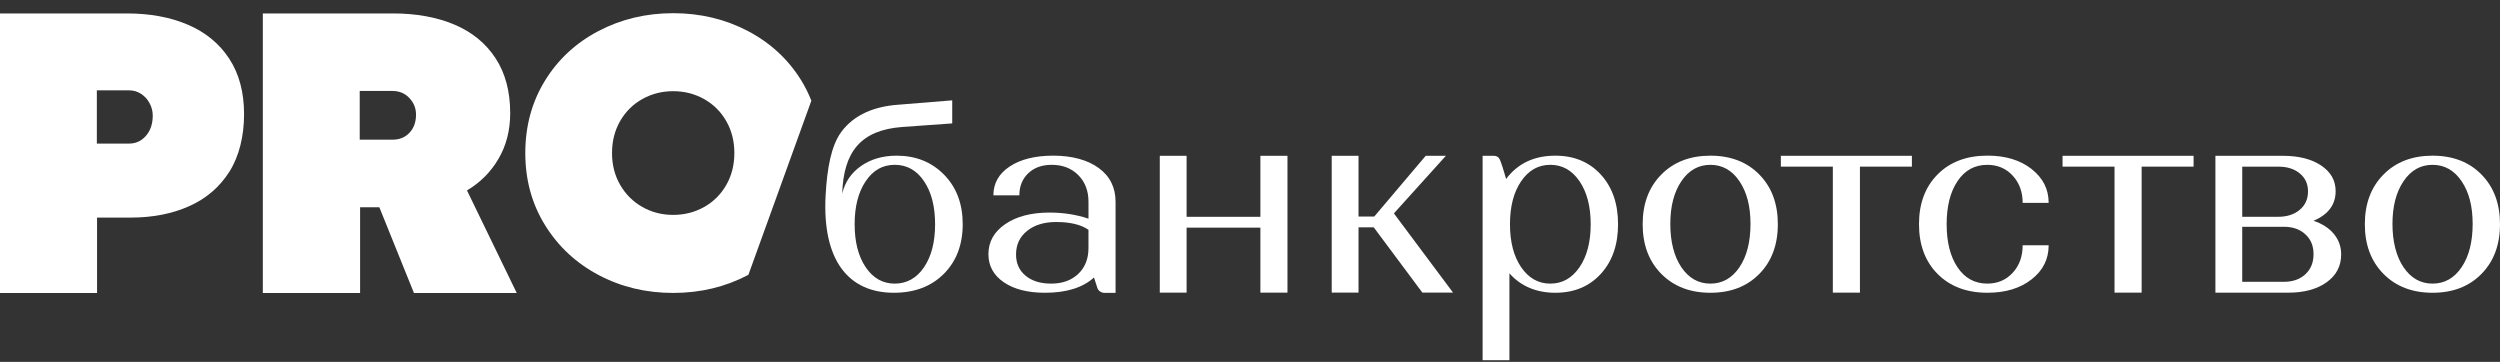 <svg width="152" height="22" viewBox="0 0 152 22" fill="none" xmlns="http://www.w3.org/2000/svg">
<rect x="0" y="0" width="152" height="22" fill="#333333" stroke="none"/>
<path d="M7.718 0.817C9.121 0.817 10.357 1.046 11.428 1.504C12.498 1.963 13.335 2.65 13.936 3.567C14.537 4.484 14.839 5.609 14.839 6.942C14.839 8.275 14.541 9.498 13.949 10.435C13.355 11.373 12.54 12.073 11.503 12.535C10.465 12.998 9.282 13.229 7.955 13.229H5.901V17.816H0V0.817H7.718ZM8.876 8.254C9.15 7.937 9.287 7.529 9.287 7.029C9.287 6.77 9.225 6.522 9.1 6.285C8.976 6.047 8.804 5.856 8.584 5.71C8.363 5.565 8.116 5.492 7.842 5.492H5.888V8.729H7.855C8.262 8.729 8.602 8.571 8.876 8.254Z" fill="white"/>
<path d="M23.887 0.817C25.314 0.817 26.563 1.044 27.634 1.498C28.704 1.952 29.537 2.633 30.13 3.541C30.724 4.449 31.02 5.562 31.02 6.878C31.02 7.92 30.783 8.845 30.31 9.653C29.837 10.462 29.198 11.102 28.392 11.577L31.418 17.814H25.168L23.064 12.602H21.894V17.814H15.98V0.817H23.886H23.887ZM24.895 8.072C25.16 7.793 25.294 7.425 25.294 6.966C25.294 6.583 25.159 6.247 24.89 5.961C24.619 5.673 24.277 5.53 23.863 5.53H21.871V8.492H23.875C24.29 8.492 24.63 8.352 24.896 8.073L24.895 8.072Z" fill="white"/>
<path d="M57.895 6.102V7.503L54.836 7.722C52.36 7.913 51.285 9.204 51.206 11.776C51.374 11.067 51.757 10.505 52.357 10.089C52.956 9.673 53.676 9.465 54.516 9.465C55.682 9.465 56.643 9.85 57.399 10.621C58.155 11.391 58.533 12.396 58.533 13.632C58.533 14.869 58.15 15.888 57.382 16.653C56.615 17.418 55.603 17.8 54.348 17.8C51.581 17.8 49.986 15.82 50.197 11.877C50.283 10.281 50.528 8.871 51.145 8.029C51.947 6.934 53.222 6.473 54.567 6.371L57.895 6.101V6.102ZM52.635 16.248C53.083 16.911 53.671 17.244 54.4 17.244C55.128 17.244 55.733 16.912 56.181 16.248C56.629 15.585 56.854 14.713 56.854 13.632C56.854 12.552 56.629 11.681 56.181 11.017C55.733 10.353 55.139 10.021 54.4 10.021C53.66 10.021 53.083 10.352 52.635 11.017C52.187 11.68 51.962 12.552 51.962 13.632C51.962 14.713 52.187 15.584 52.635 16.248Z" fill="white"/>
<path d="M61.121 13.624C61.804 13.158 62.7 12.924 63.809 12.924C64.65 12.924 65.44 13.047 66.18 13.295V12.265C66.18 11.602 65.973 11.062 65.558 10.645C65.143 10.229 64.606 10.021 63.944 10.021C63.351 10.021 62.875 10.193 62.516 10.536C62.157 10.879 61.977 11.326 61.977 11.877H60.398C60.398 11.146 60.728 10.56 61.39 10.122C62.051 9.684 62.936 9.464 64.046 9.464C65.155 9.464 66.119 9.715 66.802 10.215C67.485 10.715 67.826 11.399 67.826 12.265V17.806H67.154C66.946 17.806 66.77 17.673 66.717 17.497L66.515 16.872C65.831 17.491 64.84 17.8 63.54 17.8C62.487 17.8 61.65 17.586 61.028 17.159C60.407 16.732 60.096 16.163 60.096 15.455C60.096 14.701 60.438 14.091 61.121 13.625V13.624ZM65.557 16.653C65.972 16.259 66.179 15.736 66.179 15.084V13.97C65.719 13.655 65.064 13.498 64.213 13.498C63.484 13.498 62.896 13.678 62.448 14.038C62 14.398 61.775 14.876 61.775 15.473C61.775 16.013 61.969 16.443 62.355 16.763C62.742 17.084 63.26 17.244 63.91 17.244C64.594 17.244 65.142 17.047 65.556 16.653H65.557Z" fill="white"/>
<path d="M70.515 17.792V9.473H72.145V13.182H76.632V9.473H78.278V17.792H76.632V13.84H72.145V17.792H70.515Z" fill="white"/>
<path d="M80.968 9.473H82.598V13.164H83.556L86.682 9.473H87.909L84.749 12.974L88.346 17.792H86.481L83.523 13.822H82.598V17.792H80.968V9.473Z" fill="white"/>
<path d="M90.143 9.473H90.815C91.119 9.473 91.186 9.682 91.251 9.855C91.368 10.16 91.571 10.882 91.571 10.882C92.277 9.937 93.274 9.465 94.563 9.465C95.706 9.465 96.627 9.847 97.328 10.612C98.028 11.376 98.378 12.384 98.378 13.632C98.378 14.881 98.028 15.888 97.328 16.653C96.627 17.418 95.707 17.8 94.563 17.8C93.42 17.8 92.468 17.406 91.773 16.619V21.9H90.143V9.472V9.473ZM92.487 16.248C92.941 16.911 93.532 17.244 94.26 17.244C94.988 17.244 95.579 16.912 96.033 16.248C96.487 15.585 96.714 14.713 96.714 13.632C96.714 12.552 96.487 11.681 96.033 11.017C95.579 10.353 94.989 10.021 94.26 10.021C93.531 10.021 92.941 10.352 92.487 11.017C92.034 11.68 91.806 12.552 91.806 13.632C91.806 14.713 92.034 15.584 92.487 16.248Z" fill="white"/>
<path d="M101.009 10.612C101.766 9.847 102.76 9.465 103.992 9.465C105.225 9.465 106.217 9.847 106.967 10.612C107.718 11.376 108.093 12.384 108.093 13.632C108.093 14.881 107.718 15.888 106.967 16.653C106.216 17.418 105.224 17.8 103.992 17.8C102.761 17.8 101.766 17.418 101.009 16.653C100.252 15.888 99.874 14.881 99.874 13.632C99.874 12.384 100.252 11.376 101.009 10.612ZM102.227 16.248C102.675 16.911 103.264 17.244 103.992 17.244C104.721 17.244 105.309 16.912 105.758 16.248C106.205 15.585 106.43 14.707 106.43 13.616C106.43 12.524 106.205 11.681 105.758 11.018C105.31 10.354 104.721 10.022 103.992 10.022C103.264 10.022 102.676 10.353 102.227 11.018C101.779 11.681 101.555 12.548 101.555 13.616C101.555 14.684 101.779 15.585 102.227 16.248Z" fill="white"/>
<path d="M113.084 10.131V17.792H111.436V10.131H108.276V9.473H116.243V10.131H113.083H113.084Z" fill="white"/>
<path d="M123.516 10.274C124.21 10.815 124.558 11.5 124.558 12.333H122.978C122.978 11.67 122.776 11.118 122.373 10.68C121.97 10.241 121.454 10.022 120.827 10.022C120.065 10.022 119.463 10.35 119.02 11.009C118.577 11.667 118.356 12.542 118.356 13.632C118.356 14.723 118.578 15.598 119.02 16.256C119.463 16.914 120.065 17.243 120.827 17.243C121.454 17.243 121.969 17.023 122.373 16.584C122.776 16.146 122.978 15.589 122.978 14.914H124.558C124.558 15.758 124.211 16.449 123.516 16.989C122.821 17.53 121.93 17.799 120.843 17.799C119.577 17.799 118.566 17.419 117.809 16.66C117.053 15.9 116.675 14.89 116.675 13.63C116.675 12.37 117.053 11.361 117.809 10.601C118.566 9.841 119.576 9.462 120.843 9.462C121.93 9.462 122.821 9.732 123.516 10.271V10.274Z" fill="white"/>
<path d="M130.211 10.131V17.792H128.563V10.131H125.403V9.473H133.37V10.131H130.21H130.211Z" fill="white"/>
<path d="M134.697 9.473H138.797C139.761 9.473 140.537 9.669 141.125 10.062C141.713 10.455 142.007 10.975 142.007 11.622C142.007 12.443 141.559 13.043 140.662 13.425C141.189 13.598 141.601 13.864 141.898 14.222C142.195 14.58 142.343 14.997 142.343 15.471C142.343 16.176 142.049 16.739 141.461 17.161C140.872 17.582 140.097 17.794 139.133 17.794H134.697V9.475V9.473ZM138.495 13.182C139.044 13.182 139.487 13.04 139.823 12.758C140.159 12.475 140.327 12.102 140.327 11.64C140.327 11.178 140.162 10.825 139.832 10.548C139.502 10.271 139.067 10.132 138.529 10.132H136.328V13.183H138.496L138.495 13.182ZM138.865 17.134C139.403 17.134 139.838 16.98 140.168 16.674C140.498 16.368 140.663 15.961 140.663 15.452C140.663 14.943 140.498 14.554 140.168 14.248C139.838 13.941 139.403 13.788 138.865 13.788H136.327V17.134H138.865Z" fill="white"/>
<path d="M144.916 10.612C145.673 9.847 146.667 9.465 147.9 9.465C149.132 9.465 150.124 9.847 150.874 10.612C151.625 11.376 152 12.384 152 13.632C152 14.881 151.625 15.888 150.874 16.653C150.123 17.418 149.131 17.8 147.9 17.8C146.668 17.8 145.673 17.418 144.916 16.653C144.16 15.888 143.782 14.881 143.782 13.632C143.782 12.384 144.16 11.376 144.916 10.612ZM146.135 16.248C146.582 16.911 147.171 17.244 147.9 17.244C148.628 17.244 149.216 16.912 149.665 16.248C150.113 15.585 150.337 14.707 150.337 13.616C150.337 12.524 150.113 11.681 149.665 11.018C149.217 10.354 148.628 10.022 147.9 10.022C147.171 10.022 146.583 10.353 146.135 11.018C145.687 11.681 145.462 12.548 145.462 13.616C145.462 14.684 145.687 15.585 146.135 16.248Z" fill="white"/>
<path d="M45.503 16.708L49.331 6.121C49.165 5.705 48.969 5.302 48.733 4.916C47.939 3.622 46.854 2.613 45.474 1.888C44.095 1.164 42.581 0.802 40.93 0.802C39.28 0.802 37.764 1.164 36.385 1.888C35.005 2.613 33.919 3.622 33.127 4.916C32.334 6.212 31.938 7.674 31.938 9.306C31.938 10.938 32.339 12.401 33.143 13.696C33.946 14.991 35.032 16.001 36.4 16.724C37.769 17.449 39.279 17.81 40.929 17.81C42.58 17.81 44.094 17.448 45.474 16.724C45.483 16.719 45.492 16.714 45.502 16.709L45.503 16.708ZM44.157 11.247C43.829 11.819 43.38 12.266 42.81 12.586C42.24 12.906 41.613 13.066 40.93 13.066C40.247 13.066 39.623 12.906 39.057 12.586C38.492 12.266 38.042 11.819 37.71 11.247C37.377 10.675 37.211 10.027 37.211 9.305C37.211 8.583 37.375 7.937 37.703 7.363C38.031 6.791 38.48 6.344 39.05 6.024C39.621 5.704 40.247 5.544 40.93 5.544C41.613 5.544 42.24 5.704 42.81 6.024C43.38 6.344 43.829 6.791 44.157 7.363C44.485 7.936 44.649 8.583 44.649 9.305C44.649 10.027 44.485 10.675 44.157 11.247Z" fill="white"/>
</svg>
